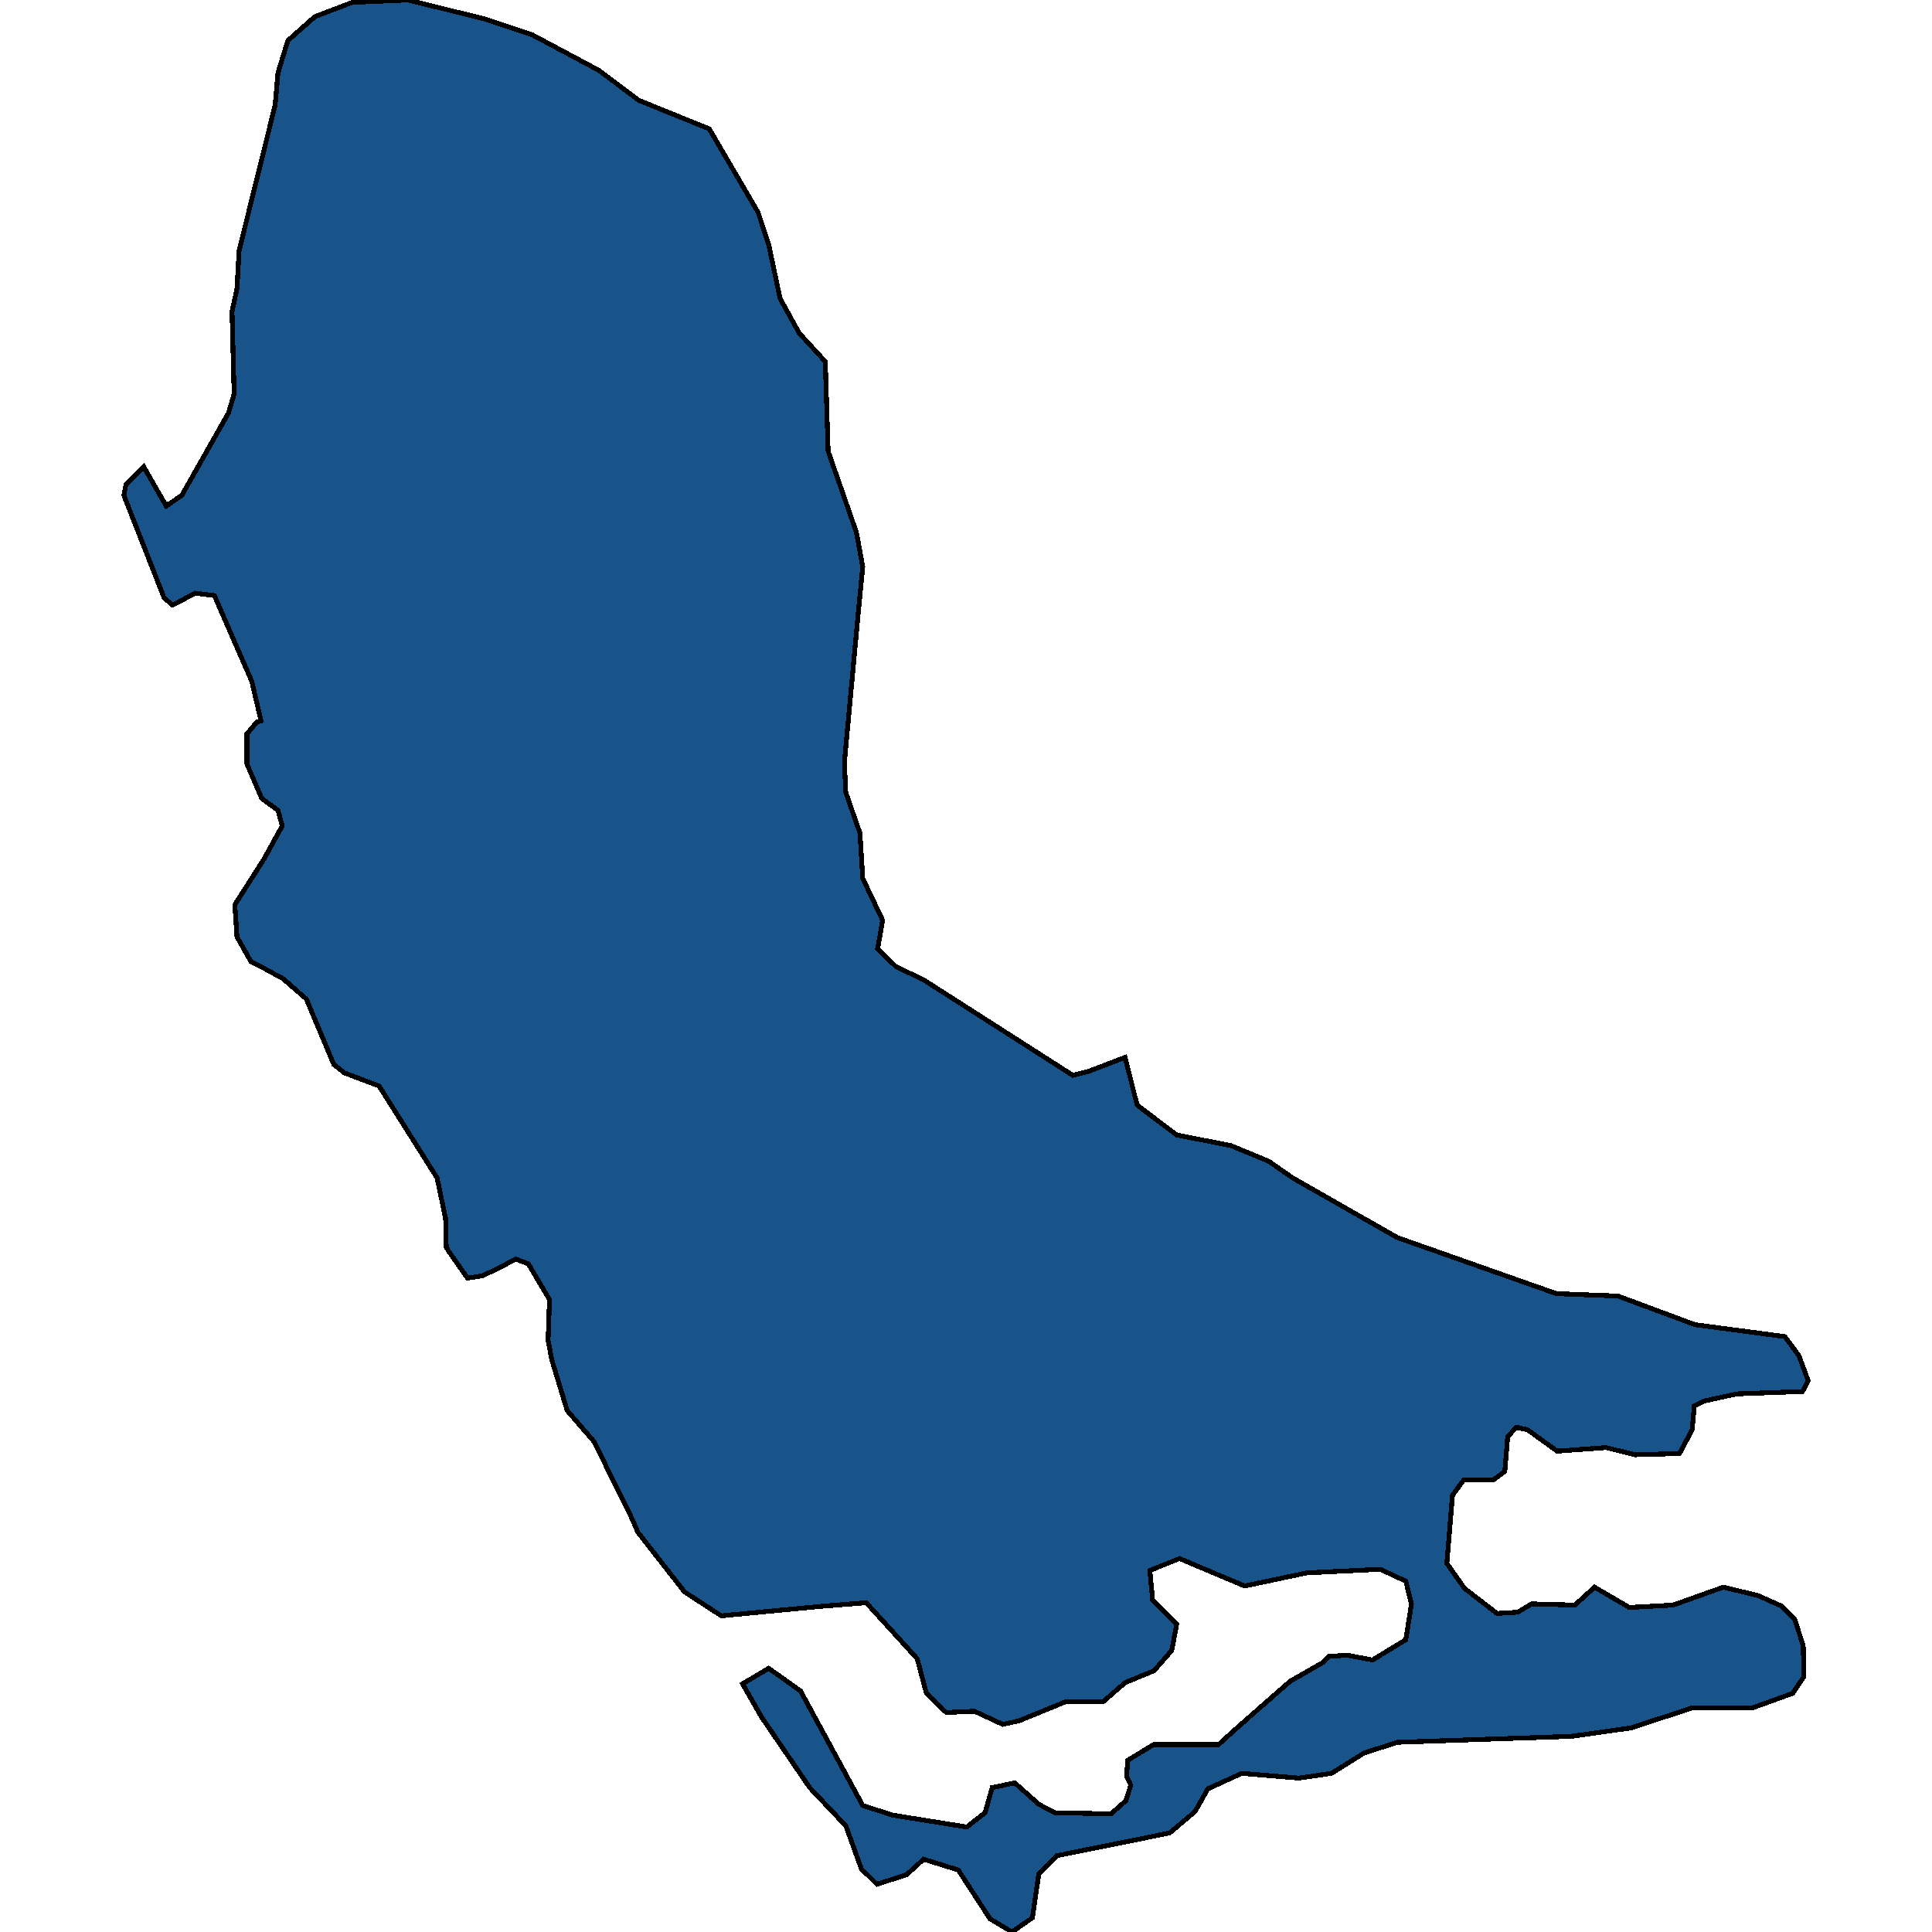<svg xmlns="http://www.w3.org/2000/svg" width="400" height="400"><path style="stroke: black; fill: #18548a; shape-rendering: crispEdges; stroke-width: 1px;" d="M54.187,165.306L51.113,158.141L51.113,151.964L53.162,149.493L54.041,149.246L52.138,141.092L44.378,123.302L40.426,122.808L35.741,125.279L33.984,123.797L25.639,102.547L26.079,100.323L29.739,96.617L34.423,104.771L37.644,102.547L47.306,85.498L48.478,81.544L48.038,64.495L49.063,59.8L49.502,51.893L56.969,21.746L57.554,15.074L59.604,8.402L65.167,3.46L72.926,0.494L84.492,0L100.449,3.954L110.111,7.166L124.019,14.58L132.218,20.757L146.857,26.688L156.959,43.985L159.155,50.657L161.497,61.777L165.45,68.942L170.867,74.873L171.452,93.405L177.308,110.207L178.626,117.372L177.747,126.267L174.819,157.894L175.112,164.07L176.576,168.271L178.04,172.471L178.626,181.86L182.725,190.507L181.847,195.696L181.7,196.437L185.507,200.143L191.216,202.86L222.106,222.626L225.181,221.884L232.94,218.92L235.428,228.802L243.627,234.978L254.899,237.202L262.659,240.414L267.636,243.873L289.303,256.225L322.243,267.837L334.979,268.331L350.937,274.26L369.529,276.73L372.457,280.683L374.361,285.871L373.189,288.095L359.574,288.589L352.84,290.071L350.79,291.059L350.351,296L347.716,300.941L338.493,301.188L332.491,299.706L322.389,300.447L316.24,296L313.898,295.506L312.141,297.482L311.556,304.646L309.213,306.376L303.064,306.376L300.722,309.587L299.551,323.668L303.211,328.856L309.945,334.044L314.191,333.797L317.119,332.068L326.049,332.315L330.148,328.609L337.322,332.809L346.398,332.315L356.793,328.609L363.966,330.338L368.944,332.562L371.579,335.279L373.336,340.714L373.482,347.137L371.14,350.595L362.941,353.559L350.498,353.559L337.615,357.759L325.317,359.488L289.303,360.723L282.422,362.947L275.688,367.146L268.954,368.134L257.095,367.146L250.068,370.357L247.433,375.051L242.163,379.497L218.885,384.191L215.079,387.896L213.761,397.036L209.516,400L204.978,397.283L198.39,387.155L191.216,384.932L187.703,388.143L181.554,390.119L178.333,386.908L175.112,378.015L167.646,370.11L157.691,355.536L153.738,348.619L159.155,345.407L165.743,350.101L178.626,373.816L184.775,375.792L200.146,378.262L203.953,375.298L205.417,370.11L210.101,369.122L215.079,373.569L218.446,375.298L230.012,375.545L233.086,372.828L234.111,369.616L233.232,367.64L233.525,364.429L238.796,361.217L252.264,361.217L256.363,357.512L267.05,348.125L273.931,344.172L275.102,342.937L278.909,342.69L284.179,343.678L291.06,339.479L292.231,332.068L291.06,327.374L285.789,324.904L270.564,325.645L257.681,328.362L244.212,322.68L238.064,325.151L238.649,331.327L243.627,336.267L242.602,341.702L238.942,345.902L232.94,348.372L228.401,352.324L220.642,352.324L210.98,356.277L207.613,357.018L201.757,354.301L195.901,354.548L191.802,350.595L189.899,343.431L179.358,331.821L170.135,332.562L149.346,334.538L141.733,329.597L132.071,317.245L130.9,314.528L122.994,298.47L117.431,292.047L114.211,281.424L113.479,277.472L113.771,269.072L109.379,261.66L106.744,260.672L103.084,262.649L99.863,264.131L96.789,264.625L92.983,259.19L92.397,258.202L92.251,252.272L90.494,243.873L78.489,224.849L71.316,222.131L69.12,220.402L63.41,206.814L58.579,202.613L53.602,199.896L51.991,199.154L49.063,193.966L48.624,187.295L54.626,177.907L58.433,170.989L57.554,167.777Z"></path></svg>